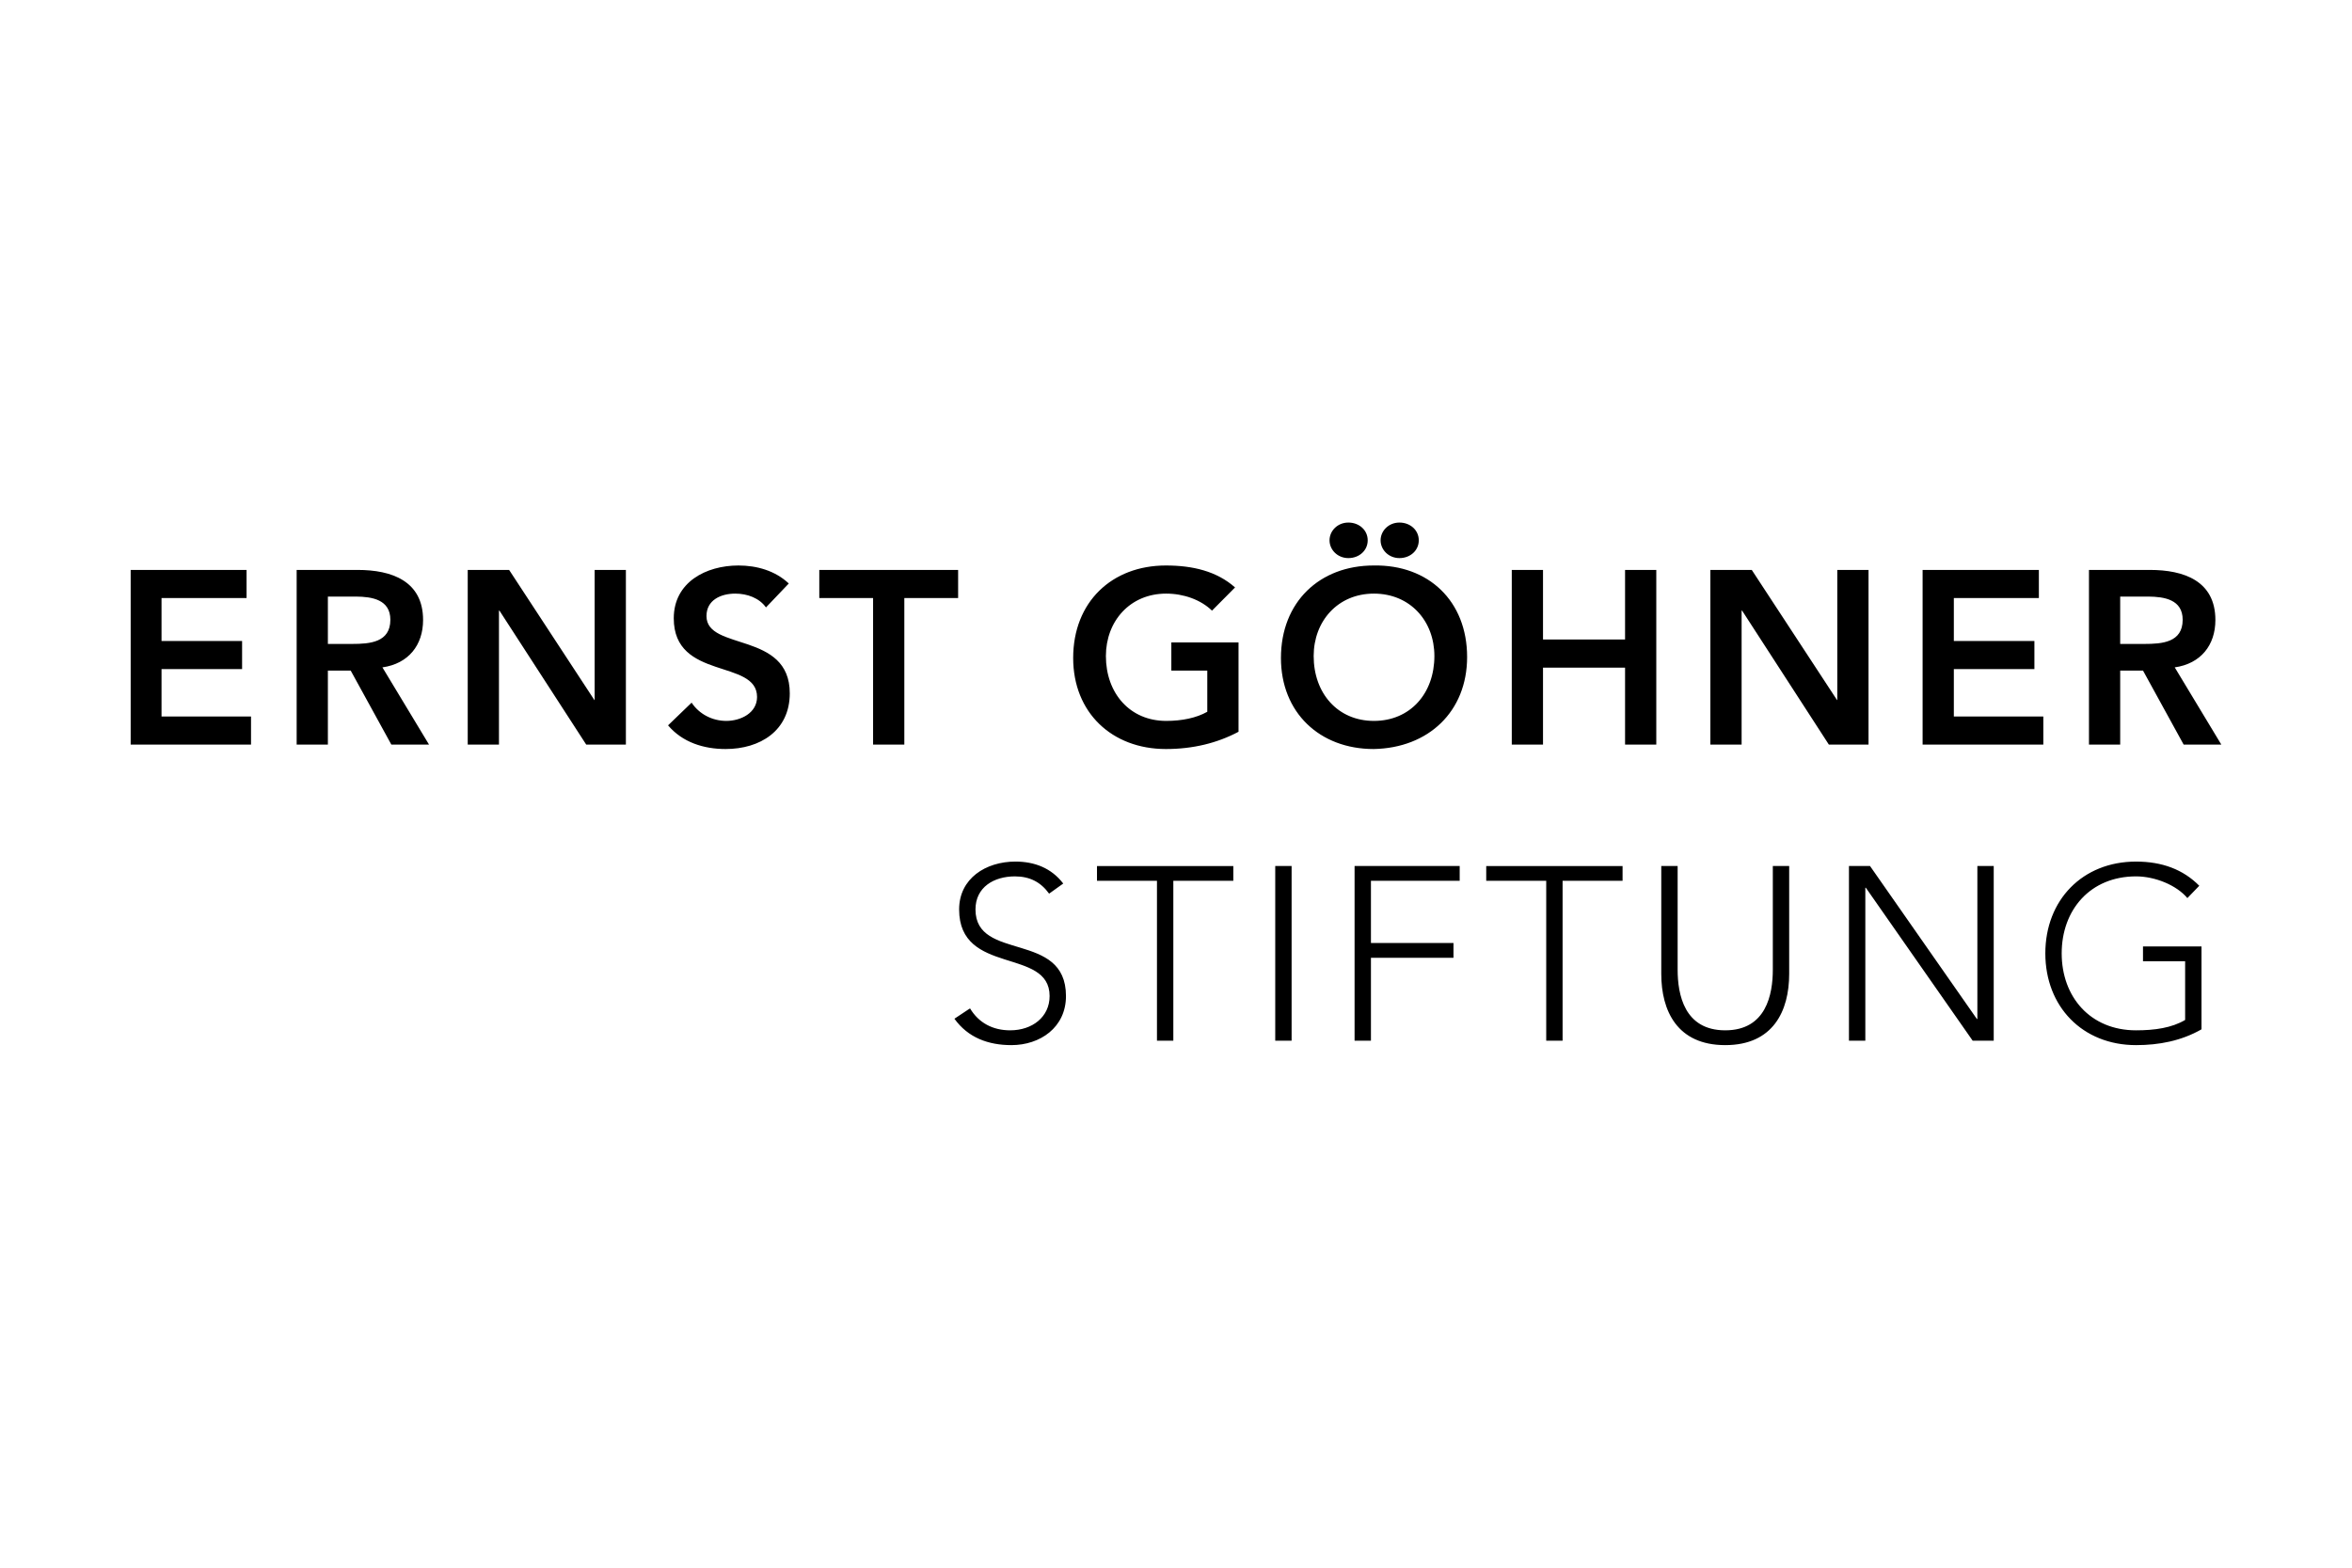<?xml version="1.0" encoding="UTF-8"?>
<svg width="360px" height="240px" viewBox="0 0 360 240" version="1.1" xmlns="http://www.w3.org/2000/svg" xmlns:xlink="http://www.w3.org/1999/xlink">
    <!-- Generator: Sketch 59.1 (86144) - https://sketch.com -->
    <title>ernst-goehner-stiftung-logo</title>
    <desc>Created with Sketch.</desc>
    <g id="ernst-goehner-stiftung-logo" stroke="none" stroke-width="1" fill="none" fill-rule="evenodd">
        <path d="M326.946,131.901 C330.931,131.901 334.157,133.109 336.623,135.603 L334.802,137.49 C333.17,135.527 329.869,134.166 326.946,134.166 C319.928,134.166 315.564,139.304 315.564,145.951 C315.564,152.597 319.928,157.734 326.946,157.734 C329.83,157.734 332.41,157.356 334.459,156.147 L334.459,147.159 L328.009,147.159 L328.009,144.892 L336.964,144.892 L336.964,157.582 C333.853,159.358 330.438,160 326.946,160 C318.752,160 313.061,154.107 313.061,145.951 C313.061,137.792 318.752,131.901 326.946,131.901 Z M256.781,132.58 L256.781,148.443 C256.781,152.257 257.804,157.734 264.066,157.734 C270.326,157.734 271.35,152.257 271.35,148.443 L271.35,132.58 L273.855,132.58 L273.855,149.085 C273.855,154.788 271.388,160 264.066,160 C256.743,160 254.276,154.788 254.276,149.085 L254.276,132.58 L256.781,132.58 Z M155.418,131.9 C158.339,131.9 160.92,132.883 162.741,135.262 L160.578,136.81 C159.326,135.073 157.656,134.167 155.342,134.167 C152.117,134.167 149.309,135.828 149.309,139.228 C149.309,147.272 163.159,142.438 163.159,152.484 C163.159,157.318 159.174,160 154.811,160 C151.283,160 148.171,158.867 146.085,155.959 L148.474,154.372 C149.803,156.6 151.966,157.734 154.621,157.734 C157.999,157.734 160.654,155.693 160.654,152.484 C160.654,145.006 146.805,149.387 146.805,139.228 C146.805,134.469 150.903,131.9 155.418,131.9 Z M188.774,132.581 L188.774,134.846 L179.591,134.846 L179.591,159.32 L177.087,159.32 L177.087,134.846 L167.906,134.846 L167.906,132.581 L188.774,132.581 Z M197.695,132.58 L197.695,159.32 L195.189,159.32 L195.189,132.58 L197.695,132.58 Z M286.228,132.58 L302.583,155.996 L302.659,155.996 L302.659,132.58 L305.162,132.58 L305.162,159.32 L301.938,159.32 L285.585,135.904 L285.509,135.904 L285.509,159.32 L283.004,159.32 L283.004,132.58 L286.228,132.58 Z M248.353,132.581 L248.353,134.846 L239.172,134.846 L239.172,159.32 L236.667,159.32 L236.667,134.846 L227.484,134.846 L227.484,132.581 L248.353,132.581 Z M223.421,132.58 L223.421,134.846 L209.838,134.846 L209.838,144.365 L222.472,144.365 L222.472,146.63 L209.838,146.63 L209.838,159.32 L207.333,159.32 L207.333,132.58 L223.421,132.58 Z M178.452,86.572 C182.55,86.572 186.23,87.441 189.038,89.933 L185.51,93.483 C183.802,91.821 181.184,90.877 178.49,90.877 C172.951,90.877 169.27,95.107 169.27,100.432 C169.27,106.135 172.951,110.365 178.49,110.365 C180.918,110.365 183.119,109.911 184.788,108.967 L184.788,102.661 L179.287,102.661 L179.287,98.355 L189.57,98.355 L189.57,112.027 C186.307,113.764 182.588,114.67 178.452,114.67 C170.18,114.67 164.261,109.081 164.261,100.734 C164.261,92.16 170.18,86.572 178.452,86.572 Z M113.03,86.572 C115.838,86.572 118.645,87.364 120.732,89.328 L117.241,92.991 C116.218,91.557 114.396,90.877 112.537,90.877 C110.335,90.877 108.135,91.859 108.135,94.313 C108.135,99.677 120.884,96.618 120.884,106.135 C120.884,111.876 116.331,114.67 111.056,114.67 C107.718,114.67 104.455,113.651 102.254,111.044 L105.858,107.57 C107.035,109.345 109.045,110.365 111.17,110.365 C113.371,110.365 115.875,109.157 115.875,106.702 C115.875,100.847 103.127,104.208 103.127,94.653 C103.127,89.139 108.059,86.572 113.03,86.572 Z M224.558,100.583 C224.558,108.93 218.639,114.52 210.254,114.67 C201.982,114.67 196.063,109.081 196.063,100.734 C196.063,92.16 201.982,86.572 210.254,86.572 C218.639,86.42 224.558,92.01 224.558,100.583 Z M329.073,87.251 C334.234,87.251 339.09,88.913 339.09,94.918 C339.09,98.771 336.852,101.603 332.867,102.169 L340,113.991 L334.234,113.991 L328.011,102.66 L324.52,102.66 L324.52,113.991 L319.74,113.991 L319.74,87.251 L329.073,87.251 Z M54.74,87.251 C59.901,87.251 64.757,88.913 64.757,94.918 C64.757,98.771 62.518,101.603 58.534,102.169 L65.668,113.991 L59.901,113.991 L53.678,102.66 L50.186,102.66 L50.186,113.991 L45.406,113.991 L45.406,87.251 L54.74,87.251 Z M236.175,87.251 L236.175,97.902 L248.734,97.902 L248.734,87.251 L253.514,87.251 L253.514,113.991 L248.734,113.991 L248.734,102.207 L236.175,102.207 L236.175,113.991 L231.394,113.991 L231.394,87.251 L236.175,87.251 Z M37.738,87.25 L37.738,91.556 L24.724,91.556 L24.724,98.127 L37.055,98.127 L37.055,102.434 L24.724,102.434 L24.724,109.685 L38.422,109.685 L38.422,113.99 L20,113.99 L20,87.25 L37.738,87.25 Z M312.071,87.251 L312.071,91.557 L299.057,91.557 L299.057,98.128 L311.388,98.128 L311.388,102.434 L299.057,102.434 L299.057,109.685 L312.753,109.685 L312.753,113.991 L294.276,113.991 L294.276,87.251 L312.071,87.251 Z M77.927,87.251 L90.941,107.117 L90.979,107.154 L91.017,107.117 L91.017,87.251 L95.799,87.251 L95.799,113.991 L89.728,113.991 L76.447,93.482 L76.372,93.482 L76.372,113.991 L71.591,113.991 L71.591,87.251 L77.927,87.251 Z M146.651,87.251 L146.651,91.557 L138.417,91.557 L138.417,113.991 L133.636,113.991 L133.636,91.557 L125.402,91.557 L125.402,87.251 L146.651,87.251 Z M268.128,87.251 L281.142,107.117 L281.18,107.154 L281.218,107.117 L281.218,87.251 L285.999,87.251 L285.999,113.991 L279.928,113.991 L266.649,93.482 L266.573,93.482 L266.573,113.991 L261.791,113.991 L261.791,87.251 L268.128,87.251 Z M210.292,90.877 C204.752,90.877 201.072,95.107 201.072,100.432 C201.072,106.135 204.752,110.365 210.292,110.365 C215.869,110.365 219.55,106.135 219.55,100.432 C219.55,95.107 215.869,90.877 210.292,90.877 Z M90.979,107.154 L90.941,107.192 L91.017,107.192 L90.979,107.154 Z M281.18,107.154 L281.142,107.192 L281.218,107.192 L281.18,107.154 Z M54.496,91.331 L50.186,91.33 L50.186,98.581 L53.905,98.581 C56.599,98.581 59.748,98.355 59.748,94.88 C59.748,91.782 56.925,91.349 54.496,91.331 Z M328.828,91.331 L324.52,91.33 L324.52,98.581 L328.24,98.581 C330.932,98.581 334.083,98.355 334.083,94.88 C334.083,91.782 331.259,91.349 328.828,91.331 Z M214.2,80 C215.869,80 217.16,81.17 217.16,82.719 C217.16,84.268 215.869,85.439 214.2,85.439 C212.53,85.439 211.316,84.154 211.316,82.719 C211.316,81.283 212.53,80 214.2,80 Z M206.384,80 C208.053,80 209.343,81.17 209.343,82.719 C209.343,84.268 208.053,85.439 206.384,85.439 C204.714,85.439 203.5,84.154 203.5,82.719 C203.5,81.283 204.714,80 206.384,80 Z" fill="#000000"></path>
    </g>
</svg>